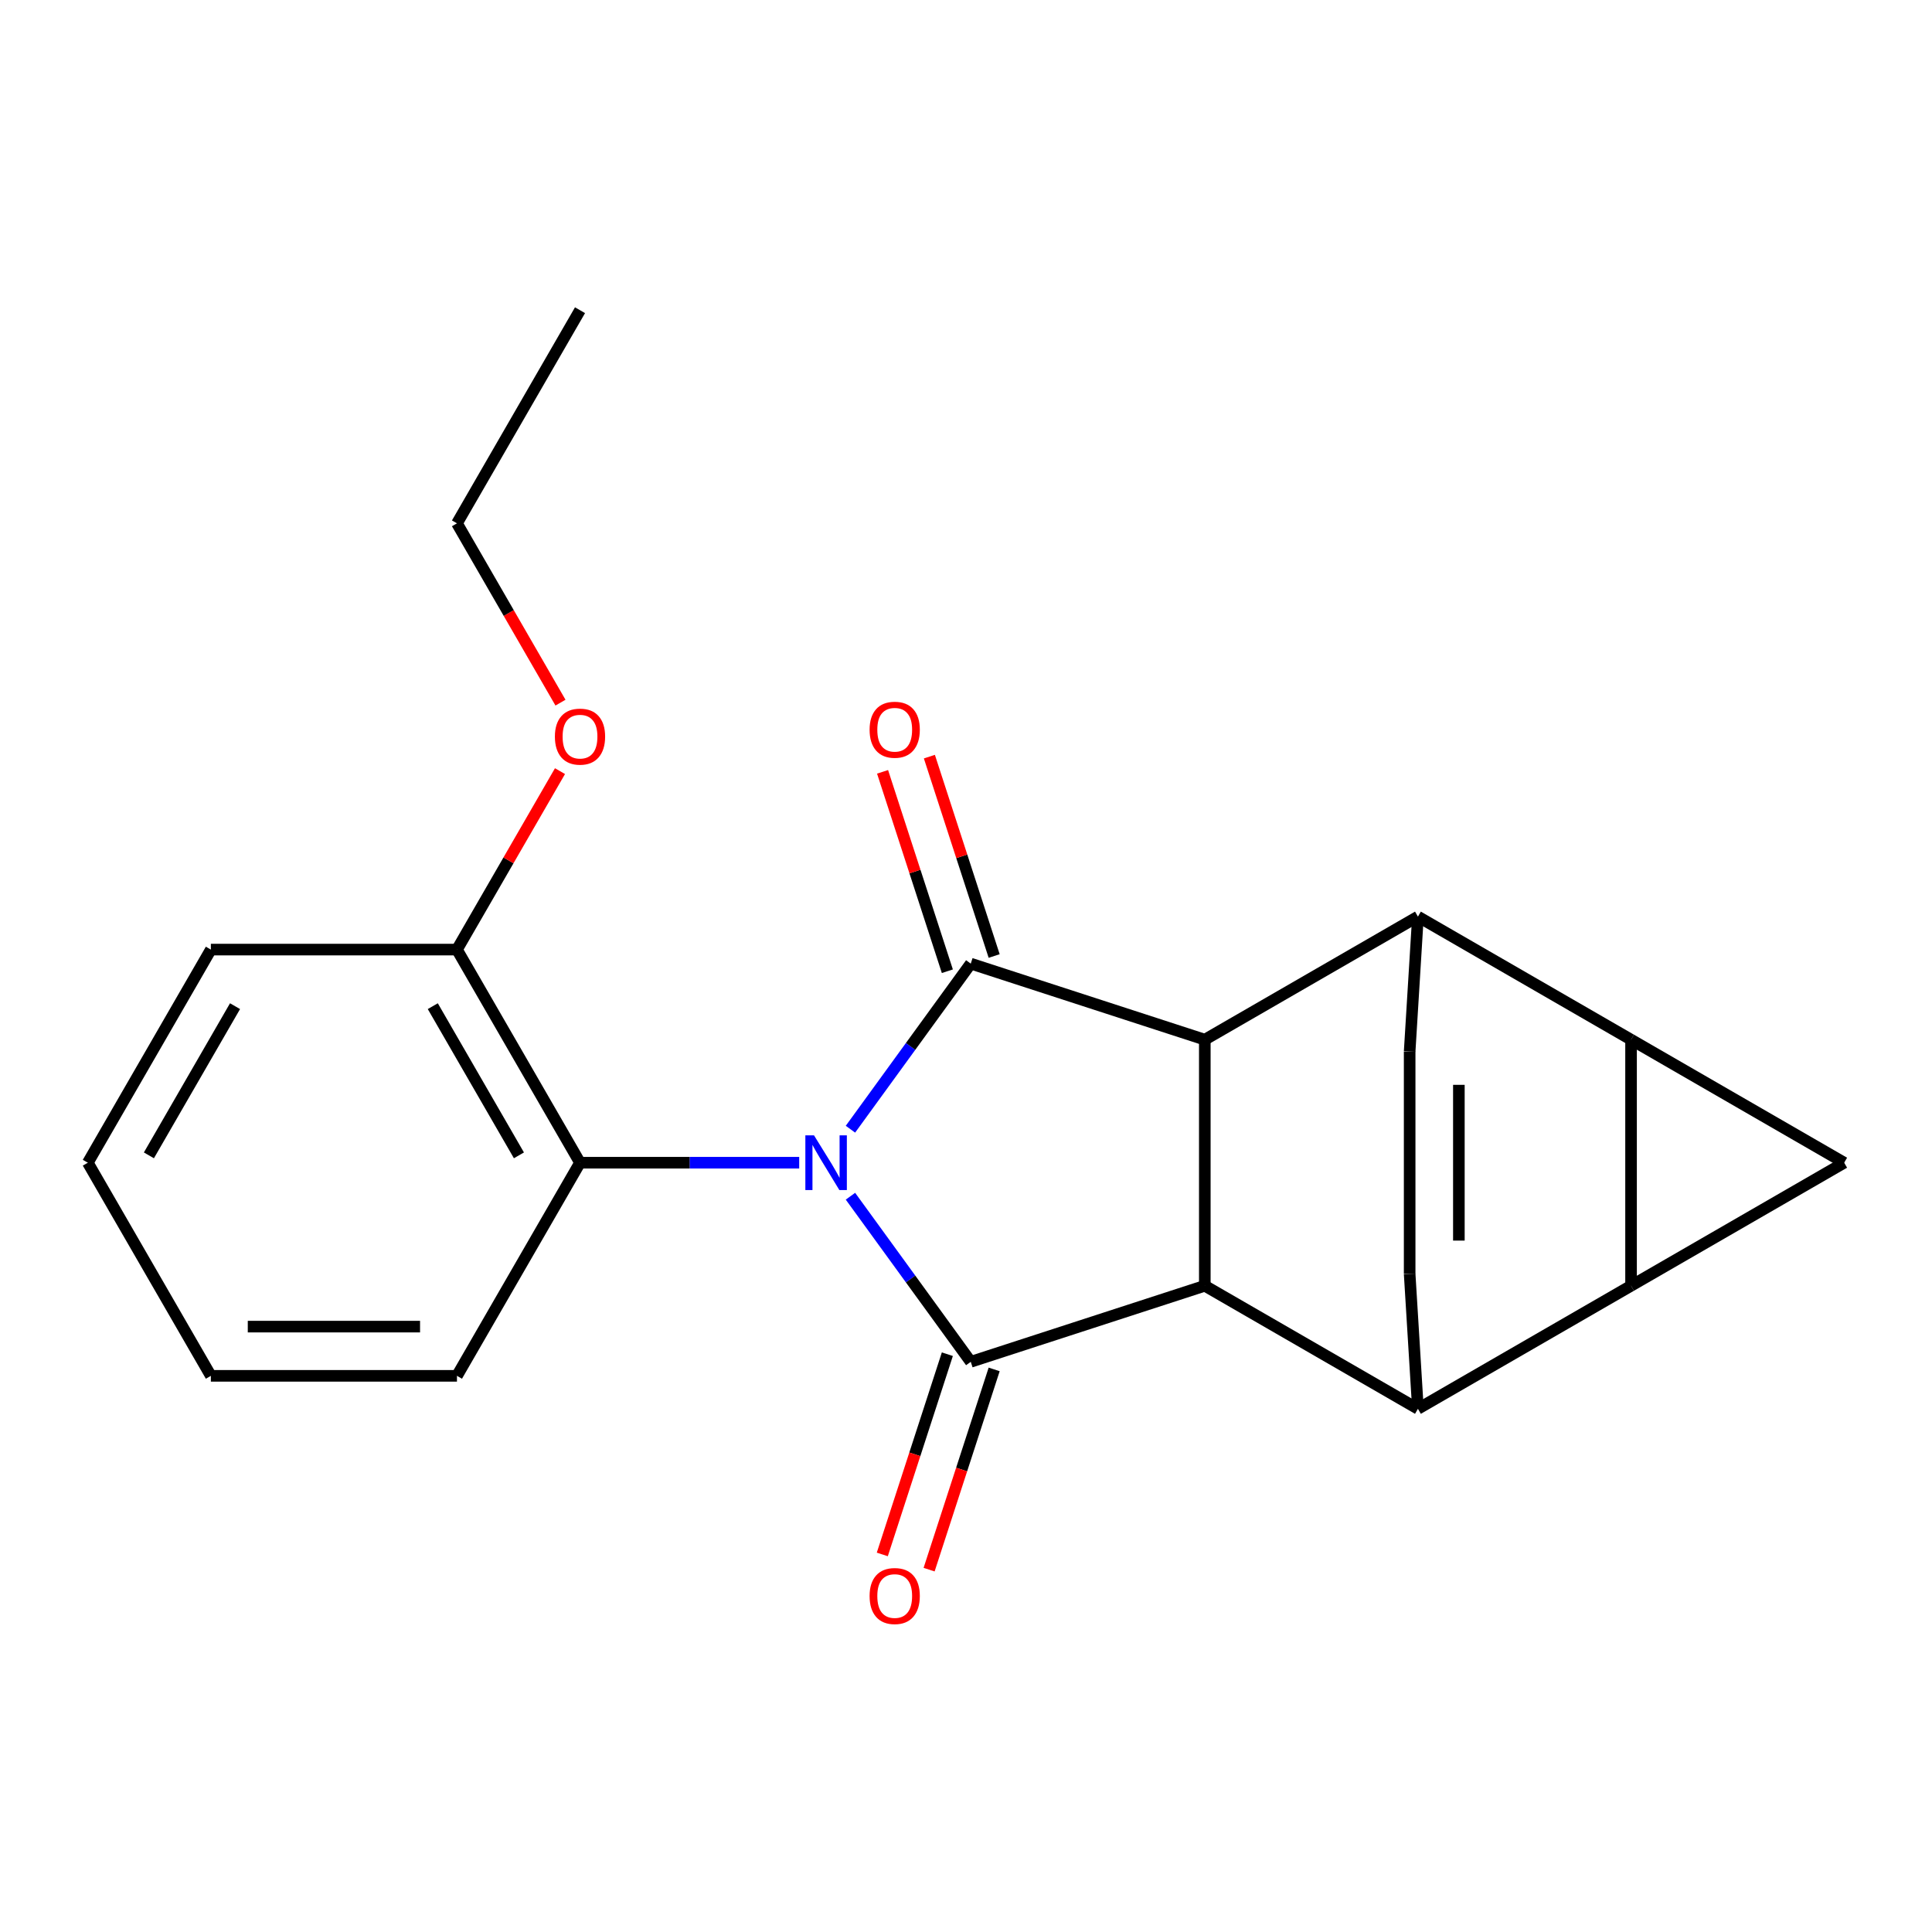 <?xml version='1.0' encoding='iso-8859-1'?>
<svg version='1.1' baseProfile='full'
              xmlns='http://www.w3.org/2000/svg'
                      xmlns:rdkit='http://www.rdkit.org/xml'
                      xmlns:xlink='http://www.w3.org/1999/xlink'
                  xml:space='preserve'
width='1000px' height='1000px' viewBox='0 0 1000 1000'>
<!-- END OF HEADER -->
<rect style='opacity:1.0;fill:#FFFFFF;stroke:none' width='1000' height='1000' x='0' y='0'> </rect>
<path class='bond-0' d='M 440.192,619.164 L 471.327,662.017' style='fill:none;fill-rule:evenodd;stroke:#0000FF;stroke-width:6px;stroke-linecap:butt;stroke-linejoin:miter;stroke-opacity:1' />
<path class='bond-0' d='M 471.327,662.017 L 502.462,704.871' style='fill:none;fill-rule:evenodd;stroke:#000000;stroke-width:6px;stroke-linecap:butt;stroke-linejoin:miter;stroke-opacity:1' />
<path class='bond-1' d='M 440.192,584.475 L 471.327,541.621' style='fill:none;fill-rule:evenodd;stroke:#0000FF;stroke-width:6px;stroke-linecap:butt;stroke-linejoin:miter;stroke-opacity:1' />
<path class='bond-1' d='M 471.327,541.621 L 502.462,498.768' style='fill:none;fill-rule:evenodd;stroke:#000000;stroke-width:6px;stroke-linecap:butt;stroke-linejoin:miter;stroke-opacity:1' />
<path class='bond-11' d='M 413.666,601.819 L 356.939,601.819' style='fill:none;fill-rule:evenodd;stroke:#0000FF;stroke-width:6px;stroke-linecap:butt;stroke-linejoin:miter;stroke-opacity:1' />
<path class='bond-11' d='M 356.939,601.819 L 300.212,601.819' style='fill:none;fill-rule:evenodd;stroke:#000000;stroke-width:6px;stroke-linecap:butt;stroke-linejoin:miter;stroke-opacity:1' />
<path class='bond-5' d='M 502.462,704.871 L 623.606,665.509' style='fill:none;fill-rule:evenodd;stroke:#000000;stroke-width:6px;stroke-linecap:butt;stroke-linejoin:miter;stroke-opacity:1' />
<path class='bond-12' d='M 490.347,700.935 L 473.51,752.754' style='fill:none;fill-rule:evenodd;stroke:#000000;stroke-width:6px;stroke-linecap:butt;stroke-linejoin:miter;stroke-opacity:1' />
<path class='bond-12' d='M 473.51,752.754 L 456.673,804.574' style='fill:none;fill-rule:evenodd;stroke:#FF0000;stroke-width:6px;stroke-linecap:butt;stroke-linejoin:miter;stroke-opacity:1' />
<path class='bond-12' d='M 514.576,708.807 L 497.739,760.627' style='fill:none;fill-rule:evenodd;stroke:#000000;stroke-width:6px;stroke-linecap:butt;stroke-linejoin:miter;stroke-opacity:1' />
<path class='bond-12' d='M 497.739,760.627 L 480.902,812.447' style='fill:none;fill-rule:evenodd;stroke:#FF0000;stroke-width:6px;stroke-linecap:butt;stroke-linejoin:miter;stroke-opacity:1' />
<path class='bond-4' d='M 502.462,498.768 L 623.606,538.13' style='fill:none;fill-rule:evenodd;stroke:#000000;stroke-width:6px;stroke-linecap:butt;stroke-linejoin:miter;stroke-opacity:1' />
<path class='bond-13' d='M 514.576,494.832 L 497.81,443.232' style='fill:none;fill-rule:evenodd;stroke:#000000;stroke-width:6px;stroke-linecap:butt;stroke-linejoin:miter;stroke-opacity:1' />
<path class='bond-13' d='M 497.81,443.232 L 481.045,391.632' style='fill:none;fill-rule:evenodd;stroke:#FF0000;stroke-width:6px;stroke-linecap:butt;stroke-linejoin:miter;stroke-opacity:1' />
<path class='bond-13' d='M 490.347,502.704 L 473.581,451.104' style='fill:none;fill-rule:evenodd;stroke:#000000;stroke-width:6px;stroke-linecap:butt;stroke-linejoin:miter;stroke-opacity:1' />
<path class='bond-13' d='M 473.581,451.104 L 456.816,399.504' style='fill:none;fill-rule:evenodd;stroke:#FF0000;stroke-width:6px;stroke-linecap:butt;stroke-linejoin:miter;stroke-opacity:1' />
<path class='bond-2' d='M 844.232,538.13 L 733.919,474.441' style='fill:none;fill-rule:evenodd;stroke:#000000;stroke-width:6px;stroke-linecap:butt;stroke-linejoin:miter;stroke-opacity:1' />
<path class='bond-8' d='M 844.232,538.13 L 954.545,601.819' style='fill:none;fill-rule:evenodd;stroke:#000000;stroke-width:6px;stroke-linecap:butt;stroke-linejoin:miter;stroke-opacity:1' />
<path class='bond-25' d='M 844.232,538.13 L 844.232,665.509' style='fill:none;fill-rule:evenodd;stroke:#000000;stroke-width:6px;stroke-linecap:butt;stroke-linejoin:miter;stroke-opacity:1' />
<path class='bond-3' d='M 844.232,665.509 L 733.919,729.198' style='fill:none;fill-rule:evenodd;stroke:#000000;stroke-width:6px;stroke-linecap:butt;stroke-linejoin:miter;stroke-opacity:1' />
<path class='bond-26' d='M 844.232,665.509 L 954.545,601.819' style='fill:none;fill-rule:evenodd;stroke:#000000;stroke-width:6px;stroke-linecap:butt;stroke-linejoin:miter;stroke-opacity:1' />
<path class='bond-6' d='M 623.606,538.13 L 733.919,474.441' style='fill:none;fill-rule:evenodd;stroke:#000000;stroke-width:6px;stroke-linecap:butt;stroke-linejoin:miter;stroke-opacity:1' />
<path class='bond-22' d='M 623.606,538.13 L 623.606,665.509' style='fill:none;fill-rule:evenodd;stroke:#000000;stroke-width:6px;stroke-linecap:butt;stroke-linejoin:miter;stroke-opacity:1' />
<path class='bond-7' d='M 623.606,665.509 L 733.919,729.198' style='fill:none;fill-rule:evenodd;stroke:#000000;stroke-width:6px;stroke-linecap:butt;stroke-linejoin:miter;stroke-opacity:1' />
<path class='bond-10' d='M 733.919,474.441 L 729.634,544.231' style='fill:none;fill-rule:evenodd;stroke:#000000;stroke-width:6px;stroke-linecap:butt;stroke-linejoin:miter;stroke-opacity:1' />
<path class='bond-9' d='M 733.919,729.198 L 729.634,659.407' style='fill:none;fill-rule:evenodd;stroke:#000000;stroke-width:6px;stroke-linecap:butt;stroke-linejoin:miter;stroke-opacity:1' />
<path class='bond-24' d='M 729.634,659.407 L 729.634,544.231' style='fill:none;fill-rule:evenodd;stroke:#000000;stroke-width:6px;stroke-linecap:butt;stroke-linejoin:miter;stroke-opacity:1' />
<path class='bond-24' d='M 755.11,642.131 L 755.11,561.508' style='fill:none;fill-rule:evenodd;stroke:#000000;stroke-width:6px;stroke-linecap:butt;stroke-linejoin:miter;stroke-opacity:1' />
<path class='bond-14' d='M 300.212,601.819 L 236.523,491.506' style='fill:none;fill-rule:evenodd;stroke:#000000;stroke-width:6px;stroke-linecap:butt;stroke-linejoin:miter;stroke-opacity:1' />
<path class='bond-14' d='M 268.596,598.01 L 224.013,520.791' style='fill:none;fill-rule:evenodd;stroke:#000000;stroke-width:6px;stroke-linecap:butt;stroke-linejoin:miter;stroke-opacity:1' />
<path class='bond-16' d='M 300.212,601.819 L 236.523,712.132' style='fill:none;fill-rule:evenodd;stroke:#000000;stroke-width:6px;stroke-linecap:butt;stroke-linejoin:miter;stroke-opacity:1' />
<path class='bond-15' d='M 236.523,491.506 L 263.187,445.322' style='fill:none;fill-rule:evenodd;stroke:#000000;stroke-width:6px;stroke-linecap:butt;stroke-linejoin:miter;stroke-opacity:1' />
<path class='bond-15' d='M 263.187,445.322 L 289.852,399.137' style='fill:none;fill-rule:evenodd;stroke:#FF0000;stroke-width:6px;stroke-linecap:butt;stroke-linejoin:miter;stroke-opacity:1' />
<path class='bond-17' d='M 236.523,491.506 L 109.144,491.506' style='fill:none;fill-rule:evenodd;stroke:#000000;stroke-width:6px;stroke-linecap:butt;stroke-linejoin:miter;stroke-opacity:1' />
<path class='bond-18' d='M 290.106,363.689 L 263.314,317.284' style='fill:none;fill-rule:evenodd;stroke:#FF0000;stroke-width:6px;stroke-linecap:butt;stroke-linejoin:miter;stroke-opacity:1' />
<path class='bond-18' d='M 263.314,317.284 L 236.523,270.88' style='fill:none;fill-rule:evenodd;stroke:#000000;stroke-width:6px;stroke-linecap:butt;stroke-linejoin:miter;stroke-opacity:1' />
<path class='bond-19' d='M 236.523,712.132 L 109.144,712.132' style='fill:none;fill-rule:evenodd;stroke:#000000;stroke-width:6px;stroke-linecap:butt;stroke-linejoin:miter;stroke-opacity:1' />
<path class='bond-19' d='M 217.416,686.657 L 128.251,686.657' style='fill:none;fill-rule:evenodd;stroke:#000000;stroke-width:6px;stroke-linecap:butt;stroke-linejoin:miter;stroke-opacity:1' />
<path class='bond-23' d='M 109.144,491.506 L 45.455,601.819' style='fill:none;fill-rule:evenodd;stroke:#000000;stroke-width:6px;stroke-linecap:butt;stroke-linejoin:miter;stroke-opacity:1' />
<path class='bond-23' d='M 121.653,520.791 L 77.071,598.01' style='fill:none;fill-rule:evenodd;stroke:#000000;stroke-width:6px;stroke-linecap:butt;stroke-linejoin:miter;stroke-opacity:1' />
<path class='bond-20' d='M 236.523,270.88 L 300.212,160.567' style='fill:none;fill-rule:evenodd;stroke:#000000;stroke-width:6px;stroke-linecap:butt;stroke-linejoin:miter;stroke-opacity:1' />
<path class='bond-21' d='M 109.144,712.132 L 45.455,601.819' style='fill:none;fill-rule:evenodd;stroke:#000000;stroke-width:6px;stroke-linecap:butt;stroke-linejoin:miter;stroke-opacity:1' />
<path  class='atom-0' d='M 421.33 587.659
L 430.61 602.659
Q 431.53 604.139, 433.01 606.819
Q 434.49 609.499, 434.57 609.659
L 434.57 587.659
L 438.33 587.659
L 438.33 615.979
L 434.45 615.979
L 424.49 599.579
Q 423.33 597.659, 422.09 595.459
Q 420.89 593.259, 420.53 592.579
L 420.53 615.979
L 416.85 615.979
L 416.85 587.659
L 421.33 587.659
' fill='#0000FF'/>
<path  class='atom-13' d='M 450.1 826.095
Q 450.1 819.295, 453.46 815.495
Q 456.82 811.695, 463.1 811.695
Q 469.38 811.695, 472.74 815.495
Q 476.1 819.295, 476.1 826.095
Q 476.1 832.975, 472.7 836.895
Q 469.3 840.775, 463.1 840.775
Q 456.86 840.775, 453.46 836.895
Q 450.1 833.015, 450.1 826.095
M 463.1 837.575
Q 467.42 837.575, 469.74 834.695
Q 472.1 831.775, 472.1 826.095
Q 472.1 820.535, 469.74 817.735
Q 467.42 814.895, 463.1 814.895
Q 458.78 814.895, 456.42 817.695
Q 454.1 820.495, 454.1 826.095
Q 454.1 831.815, 456.42 834.695
Q 458.78 837.575, 463.1 837.575
' fill='#FF0000'/>
<path  class='atom-14' d='M 450.1 377.704
Q 450.1 370.904, 453.46 367.104
Q 456.82 363.304, 463.1 363.304
Q 469.38 363.304, 472.74 367.104
Q 476.1 370.904, 476.1 377.704
Q 476.1 384.584, 472.7 388.504
Q 469.3 392.384, 463.1 392.384
Q 456.86 392.384, 453.46 388.504
Q 450.1 384.624, 450.1 377.704
M 463.1 389.184
Q 467.42 389.184, 469.74 386.304
Q 472.1 383.384, 472.1 377.704
Q 472.1 372.144, 469.74 369.344
Q 467.42 366.504, 463.1 366.504
Q 458.78 366.504, 456.42 369.304
Q 454.1 372.104, 454.1 377.704
Q 454.1 383.424, 456.42 386.304
Q 458.78 389.184, 463.1 389.184
' fill='#FF0000'/>
<path  class='atom-16' d='M 287.212 381.273
Q 287.212 374.473, 290.572 370.673
Q 293.932 366.873, 300.212 366.873
Q 306.492 366.873, 309.852 370.673
Q 313.212 374.473, 313.212 381.273
Q 313.212 388.153, 309.812 392.073
Q 306.412 395.953, 300.212 395.953
Q 293.972 395.953, 290.572 392.073
Q 287.212 388.193, 287.212 381.273
M 300.212 392.753
Q 304.532 392.753, 306.852 389.873
Q 309.212 386.953, 309.212 381.273
Q 309.212 375.713, 306.852 372.913
Q 304.532 370.073, 300.212 370.073
Q 295.892 370.073, 293.532 372.873
Q 291.212 375.673, 291.212 381.273
Q 291.212 386.993, 293.532 389.873
Q 295.892 392.753, 300.212 392.753
' fill='#FF0000'/>
</svg>
